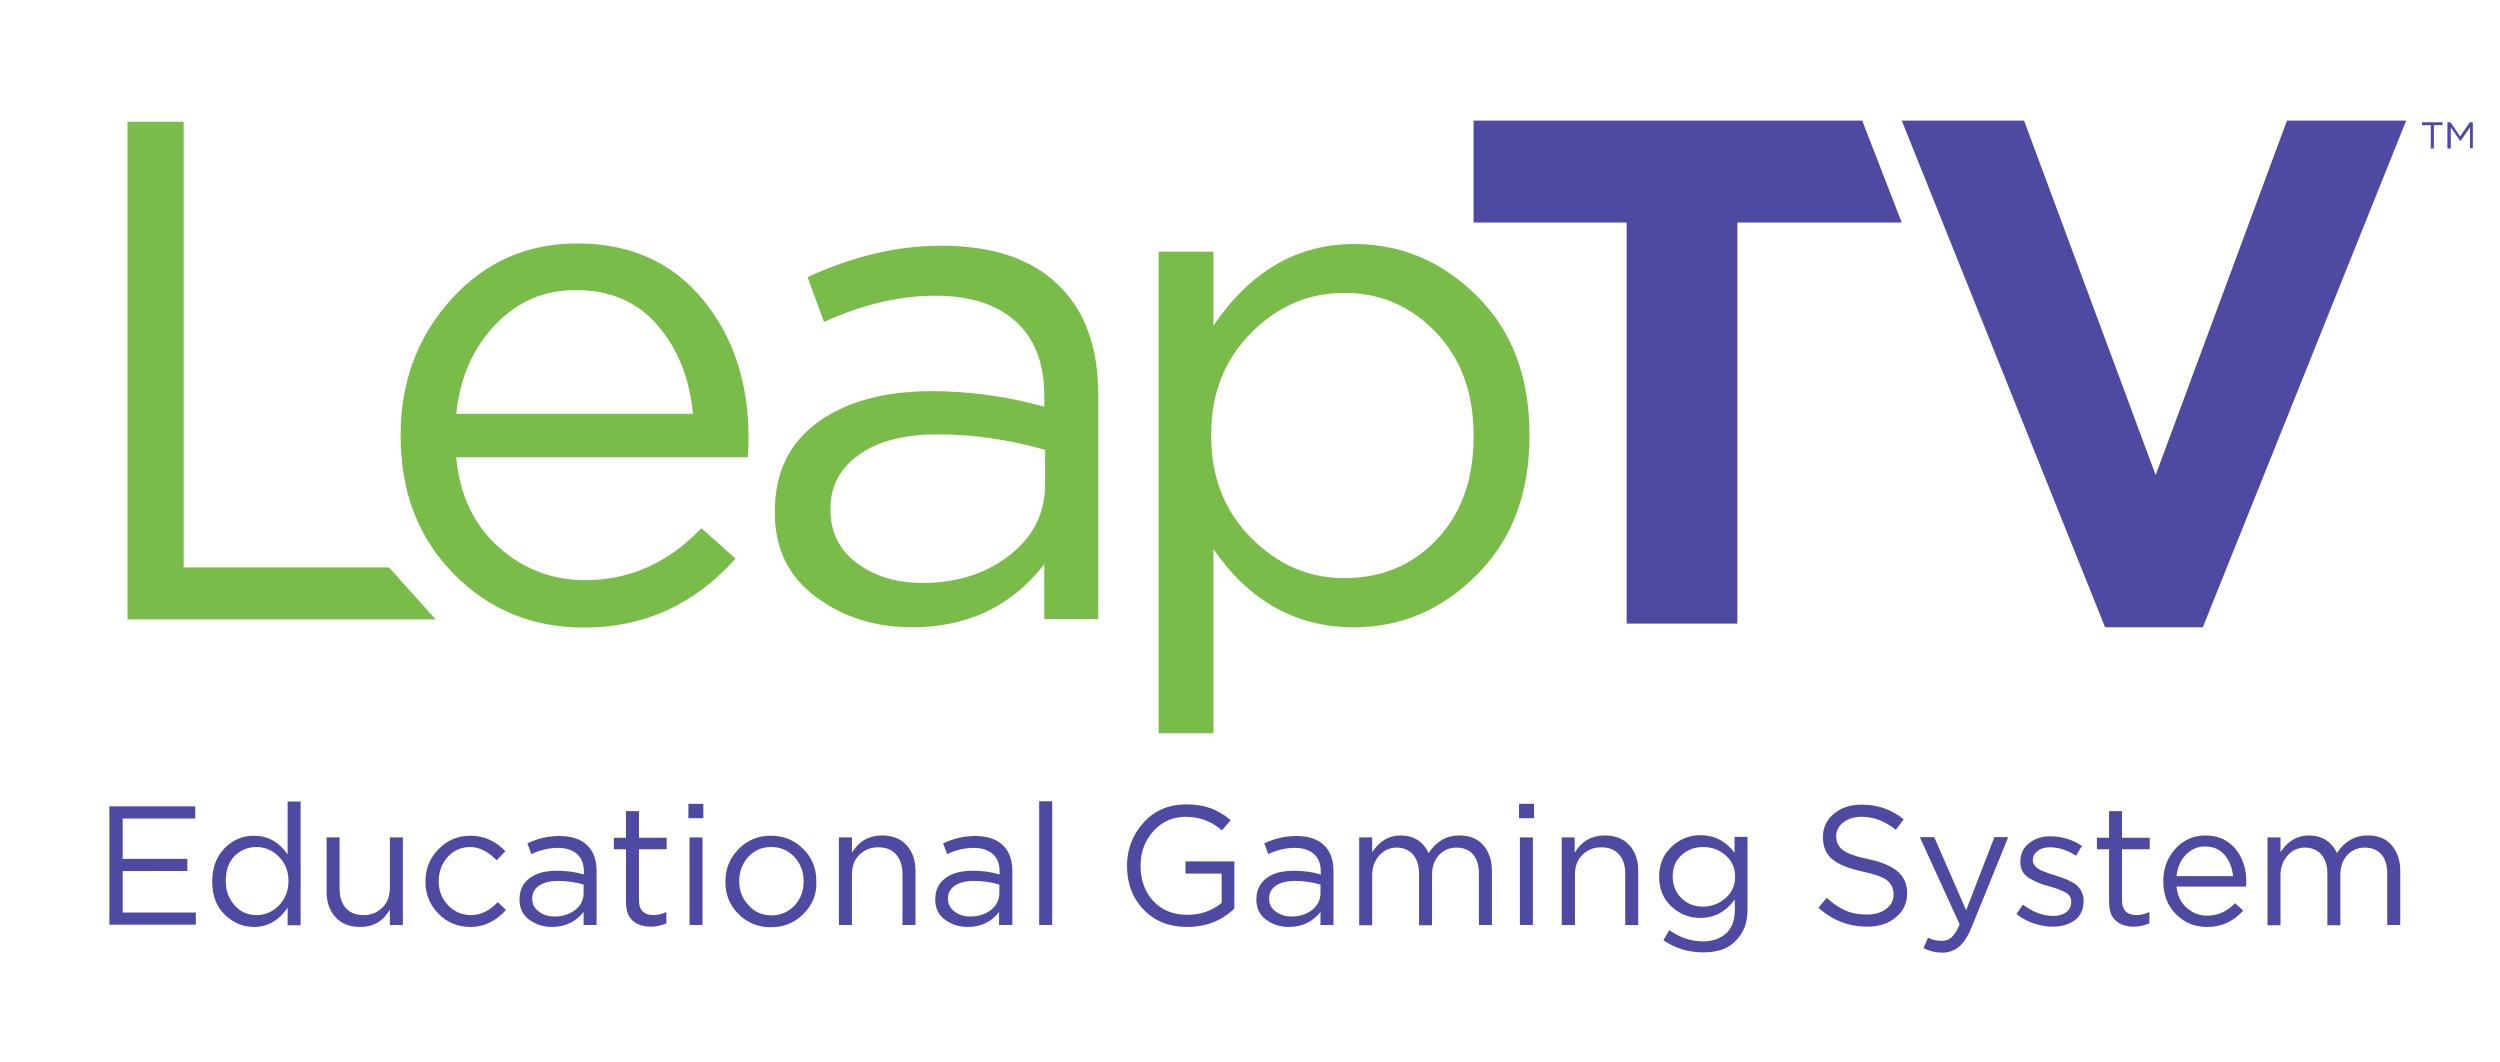 <?xml version="1.0" encoding="UTF-8" standalone="no"?>
<!-- Generator: Adobe Illustrator 23.0.0, SVG Export Plug-In . SVG Version: 6.00 Build 0)  -->

<svg
   xmlns:dc="http://purl.org/dc/elements/1.1/"
   xmlns:cc="http://creativecommons.org/ns#"
   xmlns:rdf="http://www.w3.org/1999/02/22-rdf-syntax-ns#"
   xmlns:svg="http://www.w3.org/2000/svg"
   xmlns="http://www.w3.org/2000/svg"
   xmlns:sodipodi="http://sodipodi.sourceforge.net/DTD/sodipodi-0.dtd"
   xmlns:inkscape="http://www.inkscape.org/namespaces/inkscape"
   version="1.1"
   id="Layer_1"
   x="0px"
   y="0px"
   viewBox="0 0 400 170"
   xml:space="preserve"
   sodipodi:docname="LeapTV_Logo-01.svg"
   width="400"
   height="170"
   inkscape:version="0.92.1 r15371"><defs
   id="defs4564" /><sodipodi:namedview
   pagecolor="#ffffff"
   bordercolor="#000000"
   borderopacity="1"
   objecttolerance="10"
   gridtolerance="10"
   guidetolerance="10"
   inkscape:pageopacity="0"
   inkscape:pageshadow="2"
   inkscape:window-width="1366"
   inkscape:window-height="705"
   id="namedview4562"
   showgrid="false"
   inkscape:zoom="1.6407087"
   inkscape:cx="168.31752"
   inkscape:cy="55.946161"
   inkscape:window-x="-8"
   inkscape:window-y="-8"
   inkscape:window-maximized="1"
   inkscape:current-layer="Layer_1" />
<style
   type="text/css"
   id="style4485">
	.st0{fill:#7ABC4A;}
	.st1{fill:#4E4AA1;}
</style>
<g
   id="g4559"
   transform="matrix(4.519,0,0,4.519,-16.389,-6.689)">
	<g
   id="g4557">
		<path
   class="st0"
   d="M 8.14,23.41 V 5.79 h 1.99 v 15.78 h 7.27 l 1.65,1.84 z"
   id="path4487"
   inkscape:connector-curvature="0"
   style="fill:#7abc4a" />
		<path
   class="st0"
   d="m 19.78,17.69 c 0.13,1.33 0.63,2.38 1.5,3.16 0.87,0.78 1.89,1.17 3.08,1.17 1.56,0 2.93,-0.61 4.1,-1.84 l 1.21,1.08 c -1.46,1.63 -3.25,2.44 -5.36,2.44 -1.83,0 -3.37,-0.63 -4.62,-1.9 -1.25,-1.27 -1.88,-2.9 -1.88,-4.9 0,-1.9 0.6,-3.5 1.79,-4.82 1.19,-1.32 2.68,-1.98 4.46,-1.98 1.86,0 3.34,0.65 4.43,1.96 1.09,1.31 1.64,2.95 1.64,4.93 0,0.25 -0.01,0.48 -0.03,0.68 H 19.78 Z m 0,-1.56 h 8.38 C 28.04,14.87 27.63,13.83 26.91,13 26.2,12.17 25.23,11.75 24,11.75 c -1.11,0 -2.06,0.41 -2.84,1.23 -0.79,0.83 -1.25,1.88 -1.38,3.15 z"
   id="path4489"
   inkscape:connector-curvature="0"
   style="fill:#7abc4a" />
		<path
   class="st0"
   d="m 35.92,23.69 c -1.31,0 -2.45,-0.36 -3.41,-1.08 -0.97,-0.72 -1.45,-1.71 -1.45,-2.97 v -0.05 c 0,-1.36 0.5,-2.41 1.51,-3.15 1.01,-0.74 2.36,-1.11 4.05,-1.11 1.34,0 2.67,0.19 3.98,0.55 v -0.4 c 0,-1.14 -0.34,-2.01 -1.01,-2.62 -0.67,-0.6 -1.62,-0.91 -2.84,-0.91 -1.28,0 -2.59,0.31 -3.95,0.93 l -0.58,-1.59 c 1.61,-0.74 3.19,-1.11 4.73,-1.11 1.85,0 3.25,0.48 4.2,1.44 0.91,0.91 1.36,2.18 1.36,3.83 V 23.4 H 40.6 v -1.94 c -1.16,1.49 -2.72,2.23 -4.68,2.23 z m 0.38,-1.57 c 1.21,0 2.23,-0.33 3.07,-0.98 0.84,-0.65 1.26,-1.49 1.26,-2.52 v -1.21 c -1.28,-0.37 -2.54,-0.55 -3.8,-0.55 -1.19,0 -2.12,0.24 -2.79,0.72 -0.67,0.48 -1.01,1.11 -1.01,1.9 v 0.05 c 0,0.79 0.31,1.42 0.94,1.89 0.63,0.47 1.4,0.7 2.33,0.7 z"
   id="path4491"
   inkscape:connector-curvature="0"
   style="fill:#7abc4a" />
		<path
   class="st0"
   d="M 44.65,27.44 V 10.39 h 1.94 v 2.62 c 1.31,-1.93 2.97,-2.89 4.98,-2.89 1.66,0 3.11,0.61 4.35,1.84 1.24,1.23 1.86,2.86 1.86,4.91 v 0.05 c 0,2.03 -0.62,3.67 -1.86,4.91 -1.24,1.24 -2.69,1.86 -4.35,1.86 -2.05,0 -3.71,-0.92 -4.98,-2.77 v 6.52 z m 6.57,-5.49 c 1.31,0 2.4,-0.45 3.27,-1.36 0.87,-0.91 1.31,-2.12 1.31,-3.65 v -0.05 c 0,-1.49 -0.44,-2.71 -1.33,-3.64 -0.89,-0.93 -1.97,-1.4 -3.25,-1.4 -1.26,0 -2.36,0.47 -3.3,1.42 -0.94,0.95 -1.41,2.14 -1.41,3.59 v 0.05 c 0,1.46 0.47,2.66 1.41,3.61 0.94,0.95 2.04,1.43 3.3,1.43 z"
   id="path4493"
   inkscape:connector-curvature="0"
   style="fill:#7abc4a" />
		<g
   id="g4541">
			<path
   class="st1"
   d="m 7.5,34.23 v -4.2 h 3.04 v 0.43 H 7.97 v 1.43 h 2.29 v 0.43 H 7.97 v 1.47 h 2.59 v 0.43 H 7.5 Z"
   id="path4495"
   inkscape:connector-curvature="0"
   style="fill:#4e4aa1" />
			<path
   class="st1"
   d="m 12.62,34.3 c -0.4,0 -0.74,-0.15 -1.04,-0.44 -0.3,-0.29 -0.44,-0.68 -0.44,-1.17 v -0.01 c 0,-0.48 0.15,-0.87 0.44,-1.17 0.3,-0.3 0.64,-0.44 1.04,-0.44 0.49,0 0.88,0.22 1.19,0.66 v -1.87 h 0.46 v 4.38 H 13.81 V 33.62 C 13.5,34.07 13.1,34.3 12.62,34.3 Z m 0.09,-0.42 c 0.3,0 0.56,-0.11 0.79,-0.34 0.22,-0.23 0.34,-0.51 0.34,-0.86 v -0.01 c 0,-0.34 -0.11,-0.63 -0.34,-0.86 -0.23,-0.23 -0.49,-0.34 -0.79,-0.34 -0.31,0 -0.57,0.11 -0.78,0.32 -0.21,0.22 -0.31,0.51 -0.31,0.87 v 0.01 c 0,0.36 0.11,0.64 0.32,0.87 0.2,0.23 0.46,0.34 0.77,0.34 z"
   id="path4497"
   inkscape:connector-curvature="0"
   style="fill:#4e4aa1" />
			<path
   class="st1"
   d="m 16.38,34.3 c -0.37,0 -0.66,-0.11 -0.87,-0.34 -0.21,-0.23 -0.32,-0.53 -0.32,-0.9 v -1.93 h 0.46 v 1.81 c 0,0.29 0.07,0.52 0.22,0.69 0.15,0.17 0.36,0.25 0.63,0.25 0.27,0 0.49,-0.09 0.67,-0.27 0.18,-0.18 0.26,-0.41 0.26,-0.7 v -1.78 h 0.46 v 3.1 h -0.46 v -0.54 c -0.24,0.41 -0.59,0.61 -1.05,0.61 z"
   id="path4499"
   inkscape:connector-curvature="0"
   style="fill:#4e4aa1" />
			<path
   class="st1"
   d="m 20.28,34.3 c -0.45,0 -0.83,-0.16 -1.13,-0.47 -0.31,-0.32 -0.46,-0.69 -0.46,-1.13 v -0.01 c 0,-0.44 0.15,-0.83 0.46,-1.14 0.31,-0.32 0.68,-0.48 1.13,-0.48 0.48,0 0.89,0.18 1.24,0.55 l -0.31,0.32 c -0.3,-0.31 -0.61,-0.47 -0.94,-0.47 -0.31,0 -0.58,0.12 -0.79,0.35 -0.21,0.23 -0.32,0.52 -0.32,0.85 v 0.01 c 0,0.34 0.11,0.62 0.33,0.85 0.22,0.23 0.49,0.35 0.81,0.35 0.34,0 0.66,-0.15 0.95,-0.46 l 0.29,0.28 c -0.36,0.4 -0.78,0.6 -1.26,0.6 z"
   id="path4501"
   inkscape:connector-curvature="0"
   style="fill:#4e4aa1" />
			<path
   class="st1"
   d="m 23.17,34.3 c -0.31,0 -0.58,-0.09 -0.81,-0.26 -0.23,-0.17 -0.34,-0.41 -0.34,-0.71 v -0.01 c 0,-0.32 0.12,-0.57 0.36,-0.75 0.24,-0.18 0.56,-0.26 0.97,-0.26 0.32,0 0.64,0.04 0.95,0.13 v -0.1 c 0,-0.27 -0.08,-0.48 -0.24,-0.62 -0.16,-0.14 -0.39,-0.22 -0.68,-0.22 -0.3,0 -0.62,0.07 -0.94,0.22 L 22.3,31.34 c 0.38,-0.18 0.76,-0.26 1.13,-0.26 0.44,0 0.77,0.11 1,0.34 0.22,0.22 0.32,0.52 0.32,0.91 v 1.9 h -0.46 v -0.46 c -0.28,0.35 -0.65,0.53 -1.12,0.53 z m 0.09,-0.37 c 0.29,0 0.53,-0.08 0.73,-0.23 0.2,-0.16 0.3,-0.36 0.3,-0.6 v -0.3 c -0.3,-0.09 -0.61,-0.13 -0.91,-0.13 -0.28,0 -0.51,0.06 -0.67,0.17 -0.16,0.11 -0.24,0.26 -0.24,0.45 v 0.01 c 0,0.19 0.08,0.34 0.23,0.45 0.15,0.12 0.34,0.18 0.56,0.18 z"
   id="path4503"
   inkscape:connector-curvature="0"
   style="fill:#4e4aa1" />
			<path
   class="st1"
   d="m 26.67,34.29 c -0.27,0 -0.48,-0.07 -0.64,-0.21 -0.16,-0.14 -0.24,-0.36 -0.24,-0.66 v -1.87 h -0.43 v -0.41 h 0.43 V 30.2 h 0.46 v 0.94 h 0.98 v 0.41 h -0.98 v 1.81 c 0,0.34 0.17,0.52 0.52,0.52 0.15,0 0.3,-0.04 0.45,-0.11 v 0.4 c -0.16,0.07 -0.35,0.12 -0.55,0.12 z"
   id="path4505"
   inkscape:connector-curvature="0"
   style="fill:#4e4aa1" />
			<path
   class="st1"
   d="m 28,30.45 v -0.51 h 0.53 v 0.51 z m 0.04,3.78 v -3.1 h 0.46 v 3.1 z"
   id="path4507"
   inkscape:connector-curvature="0"
   style="fill:#4e4aa1" />
			<path
   class="st1"
   d="m 32.08,33.83 c -0.31,0.32 -0.7,0.48 -1.16,0.48 -0.46,0 -0.84,-0.16 -1.15,-0.47 -0.31,-0.31 -0.46,-0.69 -0.46,-1.14 v -0.01 c 0,-0.44 0.15,-0.83 0.46,-1.14 0.31,-0.32 0.69,-0.48 1.15,-0.48 0.46,0 0.84,0.16 1.15,0.47 0.31,0.31 0.46,0.69 0.46,1.14 v 0.01 c 0.02,0.44 -0.13,0.82 -0.45,1.14 z m -1.14,0.06 c 0.33,0 0.6,-0.12 0.82,-0.35 0.21,-0.23 0.32,-0.51 0.32,-0.85 v -0.01 c 0,-0.34 -0.11,-0.62 -0.33,-0.86 -0.22,-0.24 -0.5,-0.35 -0.82,-0.35 -0.33,0 -0.6,0.12 -0.81,0.35 -0.21,0.23 -0.32,0.52 -0.32,0.85 v 0.01 c 0,0.34 0.11,0.62 0.33,0.85 0.21,0.24 0.49,0.36 0.81,0.36 z"
   id="path4509"
   inkscape:connector-curvature="0"
   style="fill:#4e4aa1" />
			<path
   class="st1"
   d="m 33.33,34.23 v -3.1 h 0.46 v 0.54 c 0.24,-0.4 0.6,-0.61 1.06,-0.61 0.37,0 0.66,0.11 0.87,0.34 0.21,0.23 0.32,0.53 0.32,0.9 v 1.93 h -0.46 v -1.81 c 0,-0.29 -0.08,-0.52 -0.23,-0.69 -0.15,-0.17 -0.36,-0.25 -0.63,-0.25 -0.27,0 -0.49,0.09 -0.67,0.27 -0.18,0.18 -0.26,0.41 -0.26,0.7 v 1.78 z"
   id="path4511"
   inkscape:connector-curvature="0"
   style="fill:#4e4aa1" />
			<path
   class="st1"
   d="m 37.89,34.3 c -0.31,0 -0.58,-0.09 -0.81,-0.26 -0.23,-0.17 -0.34,-0.41 -0.34,-0.71 v -0.01 c 0,-0.32 0.12,-0.57 0.36,-0.75 0.24,-0.18 0.56,-0.26 0.97,-0.26 0.32,0 0.64,0.04 0.95,0.13 v -0.1 c 0,-0.27 -0.08,-0.48 -0.24,-0.62 -0.16,-0.14 -0.39,-0.22 -0.68,-0.22 -0.3,0 -0.62,0.07 -0.94,0.22 l -0.14,-0.38 c 0.38,-0.18 0.76,-0.26 1.13,-0.26 0.44,0 0.77,0.11 1,0.34 0.22,0.22 0.32,0.52 0.32,0.91 v 1.9 H 39 v -0.46 c -0.27,0.35 -0.64,0.53 -1.11,0.53 z m 0.09,-0.37 c 0.29,0 0.53,-0.08 0.73,-0.23 0.2,-0.16 0.3,-0.36 0.3,-0.6 v -0.3 c -0.3,-0.09 -0.61,-0.13 -0.91,-0.13 -0.28,0 -0.51,0.06 -0.67,0.17 -0.16,0.11 -0.24,0.26 -0.24,0.45 v 0.01 c 0,0.19 0.08,0.34 0.23,0.45 0.15,0.12 0.34,0.18 0.56,0.18 z"
   id="path4513"
   inkscape:connector-curvature="0"
   style="fill:#4e4aa1" />
			<path
   class="st1"
   d="m 40.42,34.23 v -4.38 h 0.46 v 4.38 z"
   id="path4515"
   inkscape:connector-curvature="0"
   style="fill:#4e4aa1" />
			<path
   class="st1"
   d="m 45.66,34.3 c -0.64,0 -1.16,-0.21 -1.55,-0.62 -0.39,-0.41 -0.58,-0.93 -0.58,-1.54 v -0.01 c 0,-0.59 0.2,-1.1 0.59,-1.53 0.39,-0.43 0.9,-0.64 1.51,-0.64 0.34,0 0.63,0.05 0.87,0.14 0.24,0.09 0.48,0.23 0.7,0.42 l -0.31,0.36 C 46.52,30.56 46.1,30.4 45.61,30.4 c -0.46,0 -0.84,0.17 -1.14,0.5 -0.3,0.33 -0.46,0.74 -0.46,1.22 v 0.01 c 0,0.51 0.15,0.93 0.45,1.25 0.3,0.33 0.71,0.49 1.21,0.49 0.46,0 0.87,-0.14 1.21,-0.42 V 32.41 H 45.6 v -0.43 h 1.73 v 1.67 c -0.46,0.44 -1.02,0.65 -1.67,0.65 z"
   id="path4517"
   inkscape:connector-curvature="0"
   style="fill:#4e4aa1" />
			<path
   class="st1"
   d="m 49.26,34.3 c -0.31,0 -0.58,-0.09 -0.81,-0.26 -0.23,-0.17 -0.34,-0.41 -0.34,-0.71 v -0.01 c 0,-0.32 0.12,-0.57 0.36,-0.75 0.24,-0.18 0.56,-0.26 0.97,-0.26 0.32,0 0.64,0.04 0.95,0.13 v -0.1 c 0,-0.27 -0.08,-0.48 -0.24,-0.62 -0.16,-0.14 -0.39,-0.22 -0.68,-0.22 -0.3,0 -0.62,0.07 -0.94,0.22 l -0.14,-0.38 c 0.38,-0.18 0.76,-0.26 1.13,-0.26 0.44,0 0.77,0.11 1,0.34 0.22,0.22 0.32,0.52 0.32,0.91 v 1.9 h -0.46 v -0.46 c -0.28,0.35 -0.65,0.53 -1.12,0.53 z m 0.09,-0.37 c 0.29,0 0.53,-0.08 0.73,-0.23 0.2,-0.16 0.3,-0.36 0.3,-0.6 v -0.3 c -0.3,-0.09 -0.61,-0.13 -0.91,-0.13 -0.28,0 -0.51,0.06 -0.67,0.17 -0.16,0.11 -0.24,0.26 -0.24,0.45 v 0.01 c 0,0.19 0.08,0.34 0.23,0.45 0.16,0.12 0.34,0.18 0.56,0.18 z"
   id="path4519"
   inkscape:connector-curvature="0"
   style="fill:#4e4aa1" />
			<path
   class="st1"
   d="m 51.75,34.23 v -3.1 h 0.46 v 0.52 c 0.26,-0.39 0.59,-0.59 1,-0.59 0.46,0 0.8,0.21 1,0.62 0.27,-0.41 0.63,-0.62 1.09,-0.62 0.36,0 0.64,0.11 0.84,0.34 0.2,0.23 0.31,0.53 0.31,0.91 v 1.92 h -0.46 v -1.81 c 0,-0.3 -0.07,-0.53 -0.21,-0.69 -0.14,-0.16 -0.34,-0.24 -0.59,-0.24 -0.24,0 -0.45,0.09 -0.61,0.26 -0.16,0.17 -0.25,0.41 -0.25,0.7 v 1.79 h -0.46 v -1.82 c 0,-0.29 -0.07,-0.51 -0.21,-0.68 -0.14,-0.16 -0.34,-0.25 -0.58,-0.25 -0.24,0 -0.45,0.09 -0.62,0.28 -0.16,0.18 -0.25,0.42 -0.25,0.7 v 1.77 h -0.46 z"
   id="path4521"
   inkscape:connector-curvature="0"
   style="fill:#4e4aa1" />
			<path
   class="st1"
   d="m 57.41,30.45 v -0.51 h 0.53 v 0.51 z m 0.03,3.78 v -3.1 h 0.46 v 3.1 z"
   id="path4523"
   inkscape:connector-curvature="0"
   style="fill:#4e4aa1" />
			<path
   class="st1"
   d="m 58.92,34.23 v -3.1 h 0.46 v 0.54 c 0.24,-0.4 0.6,-0.61 1.06,-0.61 0.37,0 0.66,0.11 0.87,0.34 0.21,0.23 0.32,0.53 0.32,0.9 v 1.93 h -0.46 v -1.81 c 0,-0.29 -0.07,-0.52 -0.22,-0.69 -0.15,-0.17 -0.36,-0.25 -0.63,-0.25 -0.27,0 -0.49,0.09 -0.67,0.27 -0.18,0.18 -0.26,0.41 -0.26,0.7 v 1.78 z"
   id="path4525"
   inkscape:connector-curvature="0"
   style="fill:#4e4aa1" />
			<path
   class="st1"
   d="m 63.93,35.2 c -0.52,0 -0.99,-0.14 -1.41,-0.43 l 0.21,-0.36 c 0.36,0.26 0.76,0.4 1.19,0.4 0.35,0 0.62,-0.1 0.83,-0.29 0.2,-0.19 0.3,-0.46 0.3,-0.82 v -0.37 c -0.33,0.44 -0.73,0.65 -1.22,0.65 -0.39,0 -0.73,-0.13 -1.02,-0.4 -0.29,-0.27 -0.44,-0.62 -0.44,-1.05 v -0.01 c 0,-0.44 0.15,-0.79 0.44,-1.06 0.29,-0.27 0.63,-0.41 1.02,-0.41 0.5,0 0.9,0.21 1.21,0.62 v -0.56 h 0.46 v 2.56 c 0,0.47 -0.13,0.83 -0.4,1.1 -0.27,0.3 -0.66,0.43 -1.17,0.43 z m -0.01,-1.62 c 0.3,0 0.57,-0.1 0.8,-0.3 0.23,-0.2 0.34,-0.45 0.34,-0.75 v -0.01 c 0,-0.31 -0.11,-0.56 -0.34,-0.76 -0.23,-0.2 -0.49,-0.29 -0.8,-0.29 -0.3,0 -0.55,0.1 -0.76,0.29 -0.21,0.19 -0.31,0.44 -0.31,0.76 v 0.01 c 0,0.3 0.11,0.56 0.32,0.76 0.21,0.2 0.46,0.29 0.75,0.29 z"
   id="path4527"
   inkscape:connector-curvature="0"
   style="fill:#4e4aa1" />
			<path
   class="st1"
   d="m 69.73,34.29 c -0.64,0 -1.22,-0.22 -1.72,-0.67 l 0.29,-0.35 c 0.22,0.2 0.45,0.35 0.67,0.45 0.23,0.1 0.48,0.14 0.76,0.14 0.28,0 0.51,-0.07 0.68,-0.2 0.17,-0.13 0.26,-0.3 0.26,-0.51 v -0.01 c 0,-0.2 -0.08,-0.37 -0.23,-0.49 C 70.29,32.53 70,32.43 69.58,32.34 69.08,32.23 68.72,32.09 68.5,31.9 68.28,31.72 68.17,31.46 68.17,31.12 v -0.01 c 0,-0.33 0.13,-0.61 0.39,-0.82 0.26,-0.22 0.59,-0.32 0.99,-0.32 0.56,0 1.05,0.17 1.48,0.52 l -0.28,0.37 c -0.37,-0.3 -0.78,-0.46 -1.21,-0.46 -0.27,0 -0.48,0.07 -0.65,0.2 -0.17,0.13 -0.25,0.29 -0.25,0.48 v 0.01 c 0,0.21 0.08,0.37 0.24,0.49 0.16,0.12 0.46,0.23 0.9,0.32 0.48,0.1 0.82,0.25 1.04,0.44 0.22,0.19 0.33,0.44 0.33,0.75 v 0.01 c 0,0.36 -0.13,0.64 -0.4,0.86 -0.25,0.22 -0.6,0.33 -1.02,0.33 z"
   id="path4529"
   inkscape:connector-curvature="0"
   style="fill:#4e4aa1" />
			<path
   class="st1"
   d="m 72.39,35.21 c -0.22,0 -0.44,-0.05 -0.66,-0.16 l 0.16,-0.37 c 0.15,0.08 0.31,0.11 0.49,0.11 0.14,0 0.26,-0.04 0.35,-0.13 0.1,-0.09 0.19,-0.24 0.28,-0.45 L 71.6,31.12 h 0.51 l 1.13,2.59 1,-2.59 h 0.49 l -1.3,3.2 c -0.13,0.32 -0.28,0.54 -0.44,0.68 -0.17,0.14 -0.37,0.21 -0.6,0.21 z"
   id="path4531"
   inkscape:connector-curvature="0"
   style="fill:#4e4aa1" />
			<path
   class="st1"
   d="m 76.3,34.29 c -0.22,0 -0.45,-0.04 -0.68,-0.12 -0.23,-0.08 -0.43,-0.19 -0.6,-0.33 l 0.23,-0.33 c 0.35,0.26 0.71,0.4 1.07,0.4 0.19,0 0.34,-0.04 0.46,-0.13 0.12,-0.09 0.18,-0.21 0.18,-0.36 V 33.4 c 0,-0.14 -0.07,-0.25 -0.2,-0.32 -0.13,-0.07 -0.32,-0.15 -0.58,-0.22 -0.16,-0.04 -0.28,-0.08 -0.37,-0.12 -0.09,-0.04 -0.2,-0.09 -0.31,-0.15 -0.12,-0.07 -0.2,-0.15 -0.26,-0.25 -0.06,-0.1 -0.08,-0.22 -0.08,-0.35 v -0.01 c 0,-0.26 0.1,-0.48 0.3,-0.64 0.2,-0.16 0.45,-0.25 0.76,-0.25 0.4,0 0.77,0.11 1.12,0.34 l -0.21,0.35 c -0.31,-0.2 -0.61,-0.3 -0.92,-0.3 -0.18,0 -0.33,0.04 -0.44,0.13 -0.11,0.08 -0.17,0.19 -0.17,0.32 v 0.01 c 0,0.06 0.02,0.11 0.05,0.16 0.03,0.05 0.07,0.09 0.11,0.12 0.04,0.03 0.1,0.07 0.19,0.1 0.09,0.03 0.15,0.06 0.21,0.08 0.05,0.02 0.13,0.04 0.25,0.08 0.12,0.04 0.21,0.07 0.29,0.1 0.08,0.03 0.17,0.07 0.26,0.12 0.1,0.05 0.18,0.1 0.23,0.16 0.06,0.06 0.11,0.13 0.15,0.22 0.04,0.09 0.06,0.19 0.06,0.29 v 0.01 c 0,0.29 -0.1,0.52 -0.31,0.68 -0.21,0.15 -0.47,0.23 -0.79,0.23 z"
   id="path4533"
   inkscape:connector-curvature="0"
   style="fill:#4e4aa1" />
			<path
   class="st1"
   d="m 79.18,34.29 c -0.27,0 -0.48,-0.07 -0.64,-0.21 C 78.38,33.94 78.3,33.72 78.3,33.42 V 31.55 H 77.87 V 31.14 H 78.3 V 30.2 h 0.46 v 0.94 h 0.98 v 0.41 h -0.98 v 1.81 c 0,0.34 0.17,0.52 0.52,0.52 0.15,0 0.3,-0.04 0.45,-0.11 v 0.4 c -0.16,0.07 -0.35,0.12 -0.55,0.12 z"
   id="path4535"
   inkscape:connector-curvature="0"
   style="fill:#4e4aa1" />
			<path
   class="st1"
   d="m 80.69,32.87 c 0.03,0.32 0.15,0.57 0.36,0.75 0.21,0.19 0.45,0.28 0.73,0.28 0.37,0 0.7,-0.15 0.98,-0.44 l 0.29,0.26 c -0.35,0.39 -0.77,0.58 -1.28,0.58 -0.44,0 -0.8,-0.15 -1.1,-0.45 -0.3,-0.3 -0.45,-0.69 -0.45,-1.17 0,-0.45 0.14,-0.83 0.43,-1.15 0.28,-0.31 0.64,-0.47 1.06,-0.47 0.44,0 0.8,0.16 1.06,0.47 0.26,0.31 0.39,0.7 0.39,1.18 0,0.06 0,0.11 -0.01,0.16 z m 0,-0.37 h 2 c -0.03,-0.3 -0.13,-0.55 -0.3,-0.75 -0.17,-0.2 -0.4,-0.3 -0.69,-0.3 -0.26,0 -0.49,0.1 -0.68,0.29 -0.19,0.2 -0.3,0.45 -0.33,0.76 z"
   id="path4537"
   inkscape:connector-curvature="0"
   style="fill:#4e4aa1" />
			<path
   class="st1"
   d="m 83.91,34.23 v -3.1 h 0.46 v 0.52 c 0.26,-0.39 0.59,-0.59 1,-0.59 0.46,0 0.8,0.21 1,0.62 0.27,-0.41 0.63,-0.62 1.09,-0.62 0.36,0 0.64,0.11 0.84,0.34 0.2,0.23 0.31,0.53 0.31,0.91 v 1.92 h -0.46 v -1.81 c 0,-0.3 -0.07,-0.53 -0.21,-0.69 -0.14,-0.16 -0.34,-0.24 -0.59,-0.24 -0.24,0 -0.45,0.09 -0.61,0.26 -0.16,0.17 -0.25,0.41 -0.25,0.7 v 1.79 h -0.46 v -1.82 c 0,-0.29 -0.07,-0.51 -0.21,-0.68 -0.14,-0.16 -0.34,-0.25 -0.58,-0.25 -0.24,0 -0.45,0.09 -0.62,0.28 -0.16,0.18 -0.25,0.42 -0.25,0.7 v 1.77 h -0.46 z"
   id="path4539"
   inkscape:connector-curvature="0"
   style="fill:#4e4aa1" />
		</g>
		<g
   id="g4549">
			<g
   id="g4547">
				<path
   class="st1"
   d="M 61.22,23.56 V 9.36 H 55.8 V 5.75 h 13.76 l 1.4,3.61 h -5.82 v 14.2 z"
   id="path4543"
   inkscape:connector-curvature="0"
   style="fill:#4e4aa1" />
				<path
   class="st1"
   d="M 78.16,23.69 70.96,5.75 h 4.33 L 79.95,18.3 84.6,5.75 h 4.22 l -7.2,17.94 z"
   id="path4545"
   inkscape:connector-curvature="0"
   style="fill:#4e4aa1" />
			</g>
		</g>
		<g
   id="g4555">
			<path
   class="st1"
   d="M 89.69,6.73 V 5.91 h -0.31 v -0.1 h 0.73 v 0.1 H 89.8 v 0.83 h -0.11 z"
   id="path4551"
   inkscape:connector-curvature="0"
   style="fill:#4e4aa1" />
			<path
   class="st1"
   d="M 90.28,6.73 V 5.81 h 0.11 l 0.34,0.5 0.34,-0.5 h 0.11 v 0.92 h -0.1 V 5.99 l -0.34,0.49 v 0 L 90.4,5.99 v 0.75 h -0.12 z"
   id="path4553"
   inkscape:connector-curvature="0"
   style="fill:#4e4aa1" />
		</g>
	</g>
</g>
</svg>